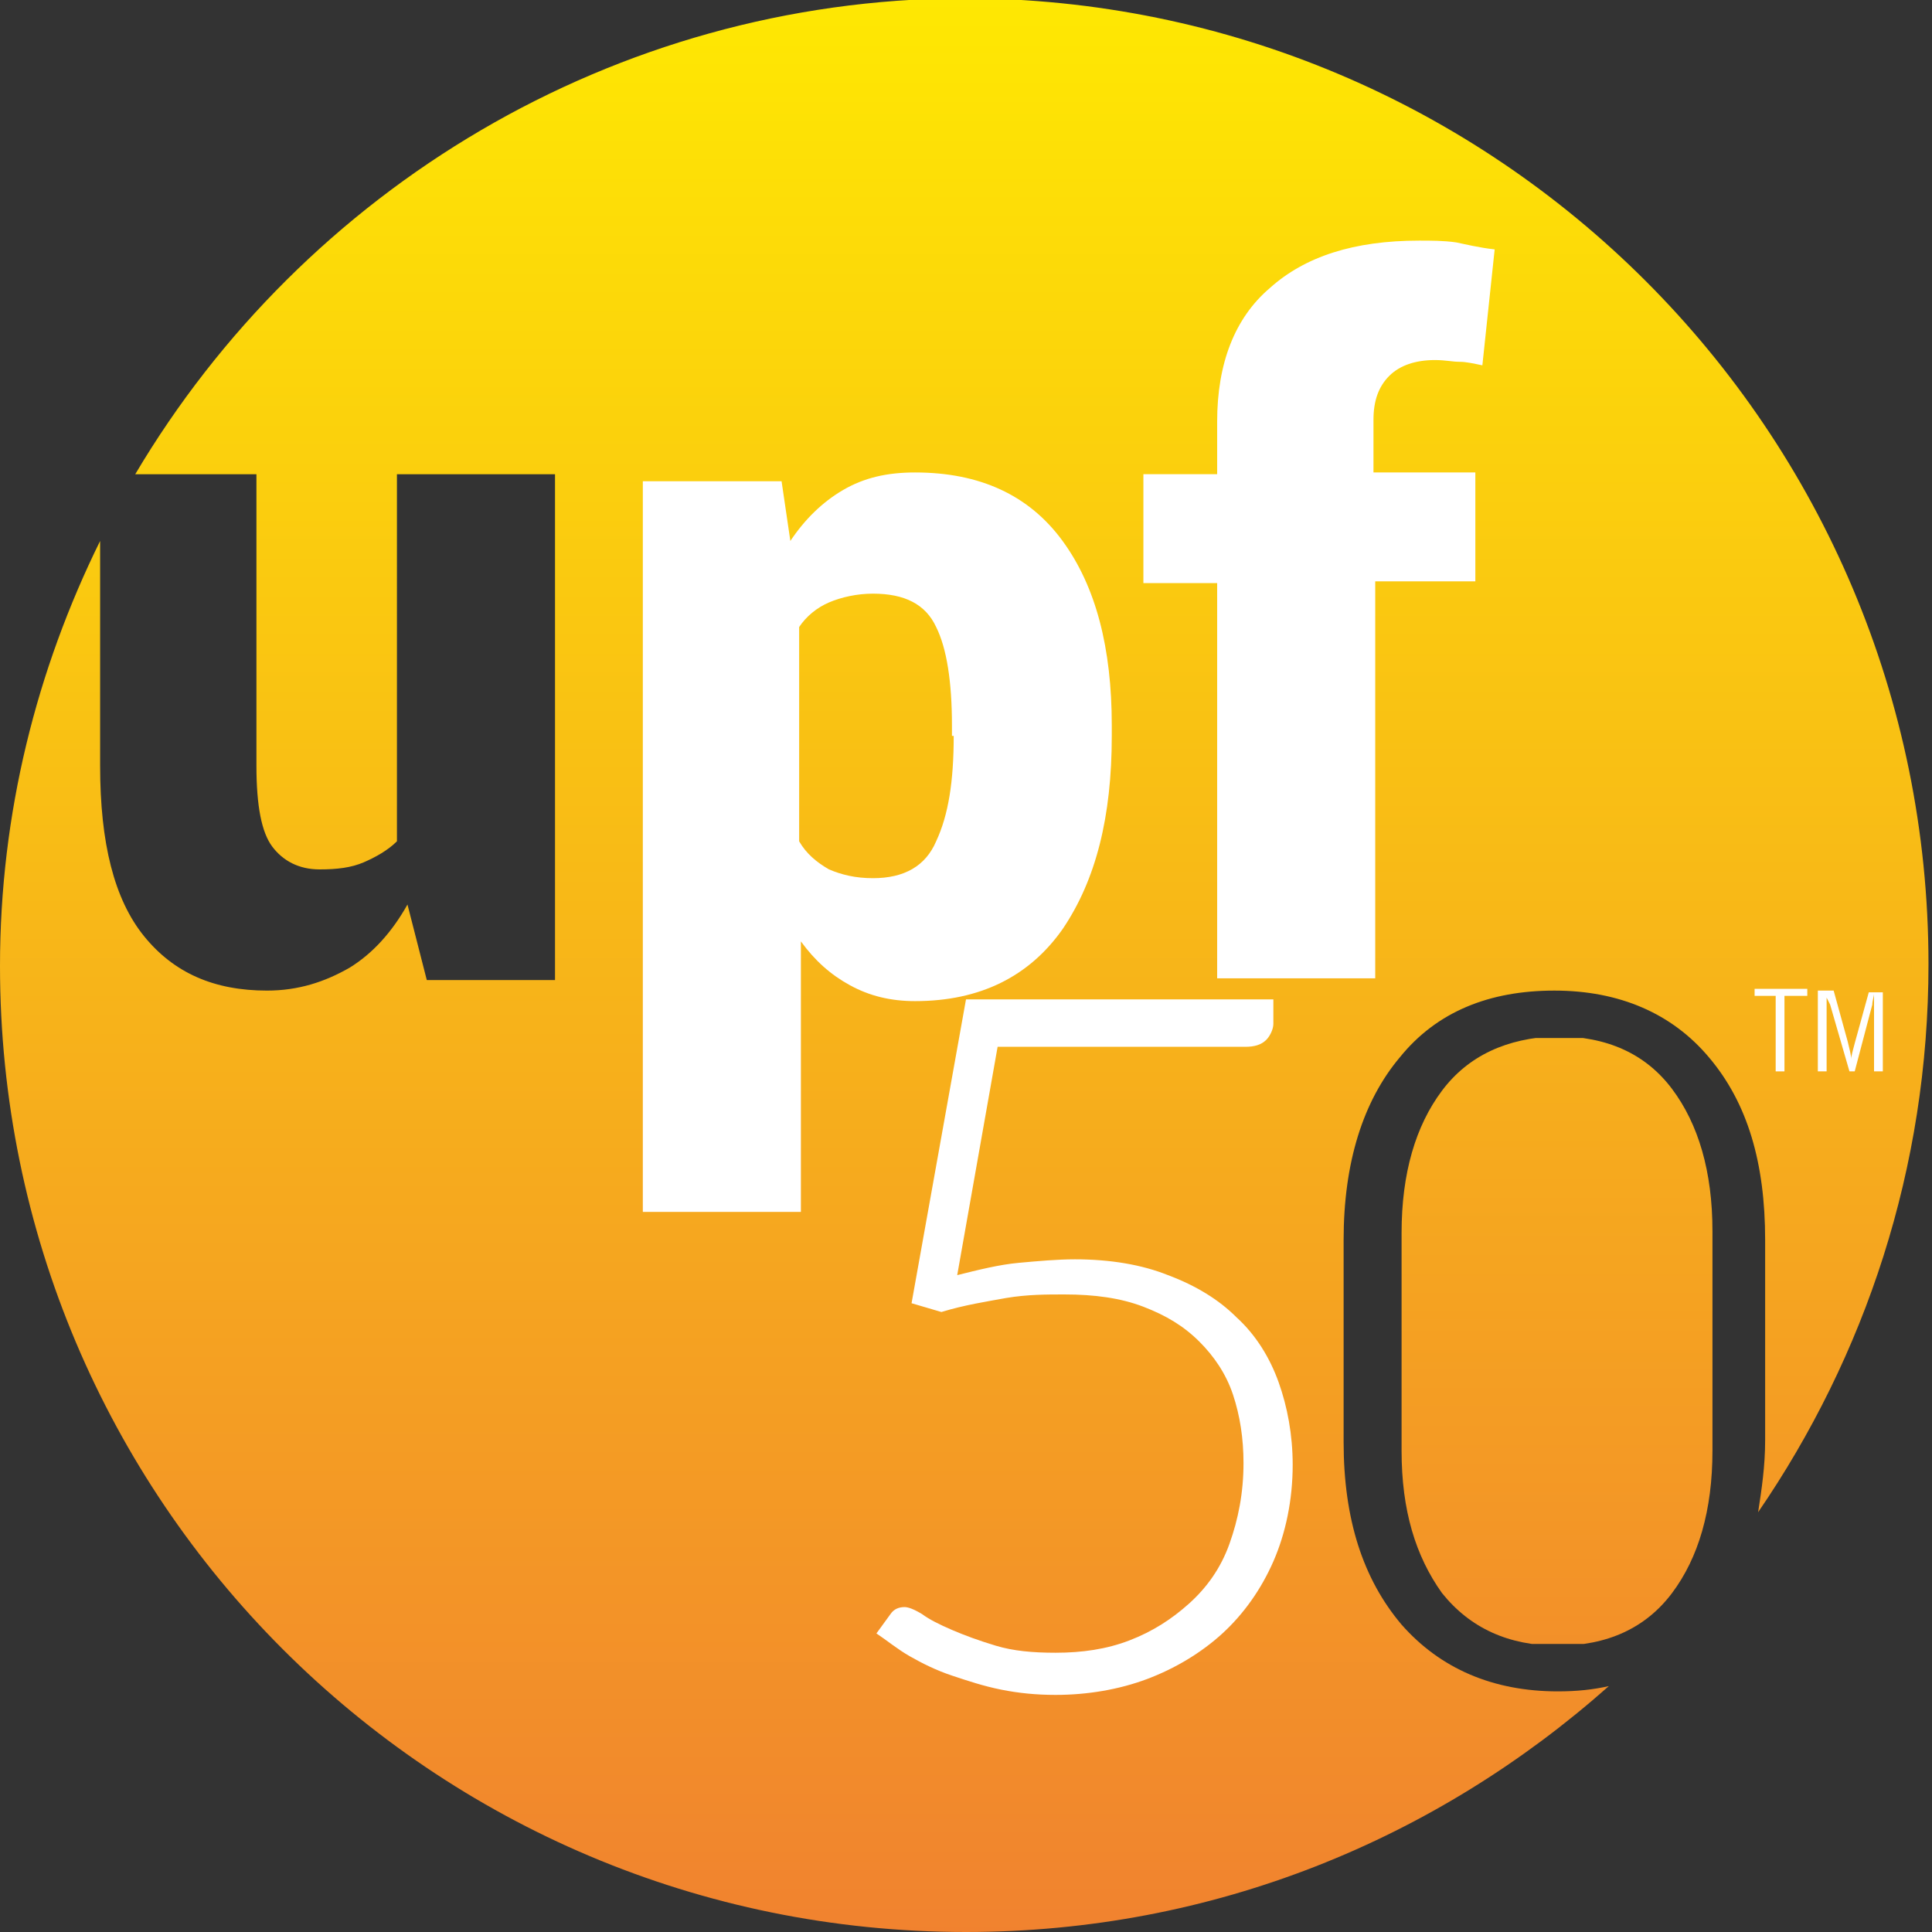 <svg viewBox="0 0 110 110" xmlns:xlink="http://www.w3.org/1999/xlink" xmlns="http://www.w3.org/2000/svg" id="Layer_1"><rect x="0" y="0" width="110" height="110" fill="#333333" stroke="none"/><defs><style>.cls-1{fill:none;}.cls-2{fill:url(#linear-gradient);}.cls-3{clip-path:url(#clippath);}.cls-4{fill:#fff;}.cls-5{clip-path:url(#clippath-1);}.cls-6{fill:url(#linear-gradient-2);}</style><clipPath id="clippath"><path d="M7.7,27h6.9v16.6c0,2.3,.3,3.8,.9,4.6,.6,.8,1.5,1.3,2.7,1.3,1,0,1.8-.1,2.5-.4,.7-.3,1.4-.7,1.9-1.2V27h9v28.8h-7.3l-1.1-4.3c-.9,1.6-2,2.8-3.3,3.6-1.4,.8-2.9,1.3-4.7,1.3-3,0-5.3-1-7-3.1s-2.5-5.3-2.5-9.7v-12.8C2.1,38.1,0,46.3,0,55c0,30.4,24.6,55,55,55,14.1,0,26.8-5.3,36.6-14-.9,.2-1.8,.3-2.9,.3-3.7,0-6.7-1.3-8.9-3.8-2.2-2.6-3.3-6-3.3-10.4v-11.5c0-4.4,1.1-7.9,3.2-10.4,2.1-2.6,5.1-3.8,8.8-3.8s6.7,1.3,8.8,3.8c2.2,2.6,3.2,6,3.2,10.4v11.4c0,1.5-.2,2.8-.4,4.1,6.1-8.9,9.7-19.6,9.7-31.2C109.8,24.5,85.2-.1,54.8-.1,34.9,0,17.3,10.8,7.7,27" class="cls-1"></path></clipPath><linearGradient gradientUnits="userSpaceOnUse" gradientTransform="translate(164148.34 -108390.15) rotate(-90) scale(448.93)" y2="-365.52" x2="-241.44" y1="-365.52" x1="-241.69" id="linear-gradient"><stop stop-color="#f07e31" offset="0"></stop><stop stop-color="#f07e31" offset="0"></stop><stop stop-color="#ffed00" offset="1"></stop></linearGradient><clipPath id="clippath-1"><path d="M82.1,62.1c-1.5,2-2.3,4.7-2.3,8.1v12.4c0,3.4,.8,6,2.3,8.1,1.6,2,3.8,3,6.6,3s5-1,6.5-3,2.3-4.7,2.3-8.1v-12.5c0-3.4-.8-6.1-2.3-8.1s-3.7-3-6.6-3c-2.8,.1-5,1.1-6.5,3.1" class="cls-1"></path></clipPath><linearGradient gradientUnits="userSpaceOnUse" gradientTransform="translate(164148.34 -108390.15) rotate(-90) scale(448.93)" y2="-365.45" x2="-241.44" y1="-365.45" x1="-241.69" id="linear-gradient-2"><stop stop-color="#f07e31" offset="0"></stop><stop stop-color="#f07e31" offset="0"></stop><stop stop-color="#ffed00" offset="1"></stop></linearGradient></defs><g class="cls-3"><rect height="110" width="110" class="cls-2"></rect></g><g class="cls-5"><rect height="34.5" width="17.8" y="59.1" x="79.8" class="cls-6"></rect></g><g><path d="M54.3,41.9c0,2.6-.3,4.5-1,6-.6,1.4-1.8,2.1-3.6,2.1-1,0-1.8-.2-2.5-.5-.7-.4-1.3-.9-1.7-1.6v-12.2c.4-.6,1-1.1,1.7-1.4,.7-.3,1.6-.5,2.5-.5,1.8,0,3,.6,3.6,1.9,.6,1.2,.9,3.1,.9,5.6v.6h.1Zm9,0v-.6c0-4.4-.9-7.9-2.8-10.5-1.9-2.6-4.7-3.9-8.4-3.9-1.6,0-2.9,.3-4.1,1-1.2,.7-2.2,1.7-3,2.9l-.5-3.4h-7.9v41.6h9v-15.4c.8,1.1,1.7,1.9,2.8,2.5s2.3,.9,3.7,.9c3.7,0,6.5-1.4,8.4-4.1,1.9-2.8,2.8-6.4,2.8-11" class="cls-4"></path><path d="M85.1,14.2l-.7,6.6c-.5-.1-.9-.2-1.3-.2s-.8-.1-1.4-.1c-1.1,0-2,.3-2.6,.9s-.9,1.4-.9,2.5v3h5.8v6.2h-5.7v22.6h-9v-22.5h-4.2v-6.2h4.2v-3c0-3.3,1-5.9,3-7.6,2-1.8,4.8-2.7,8.5-2.7,.7,0,1.4,0,2.1,.1,.5,.1,1.3,.3,2.2,.4" class="cls-4"></path></g><polygon points="102.9 56.7 101.6 56.7 101.6 61 101.1 61 101.1 56.7 99.9 56.7 99.9 56.3 102.9 56.3 102.9 56.7" class="cls-4"></polygon><g><path d="M107.2,56.3v4.7h-.5v-4.4h0c0,.1-.1,.4-.1,.6l-1,3.8h-.3l-1.1-3.8-.1-.2-.1-.2v4.2h-.5v-4.6h.9l.8,2.9c.1,.4,.2,.8,.2,1,0-.2,.1-.5,.2-.9l.8-2.9h.8v-.2Z" class="cls-4"></path><path d="M72.5,56.9h-17.5l-3.1,17.3,1.7,.5c1.3-.4,2.6-.6,3.7-.8,1.2-.2,2.3-.2,3.3-.2,1.7,0,3.2,.2,4.5,.7s2.3,1.1,3.2,2c.8,.8,1.5,1.8,1.9,3s.6,2.5,.6,3.9c0,1.7-.3,3.2-.8,4.6s-1.3,2.5-2.3,3.4-2.1,1.6-3.4,2.1c-1.3,.5-2.7,.7-4.2,.7-1.3,0-2.4-.1-3.4-.4s-1.8-.6-2.5-.9-1.3-.6-1.7-.9c-.5-.3-.8-.4-1-.4-.3,0-.6,.1-.8,.4l-.8,1.1c.6,.4,1.2,.9,1.9,1.3s1.5,.8,2.4,1.1c.9,.3,1.8,.6,2.8,.8,1,.2,2,.3,3.1,.3,1.8,0,3.6-.3,5.2-.9,1.6-.6,3.1-1.5,4.3-2.6,1.2-1.1,2.2-2.5,2.9-4.1,.7-1.6,1.1-3.5,1.1-5.5,0-1.7-.3-3.3-.8-4.7-.5-1.4-1.3-2.7-2.4-3.7-1-1-2.3-1.8-3.9-2.4-1.5-.6-3.3-.9-5.3-.9-1,0-2.1,.1-3.2,.2-1.1,.1-2.3,.4-3.5,.7l2.3-13h14.1c.5,0,.9-.1,1.2-.4,.2-.2,.4-.6,.4-.9,0,0,0-1.4,0-1.4Z" class="cls-4"></path></g></svg>